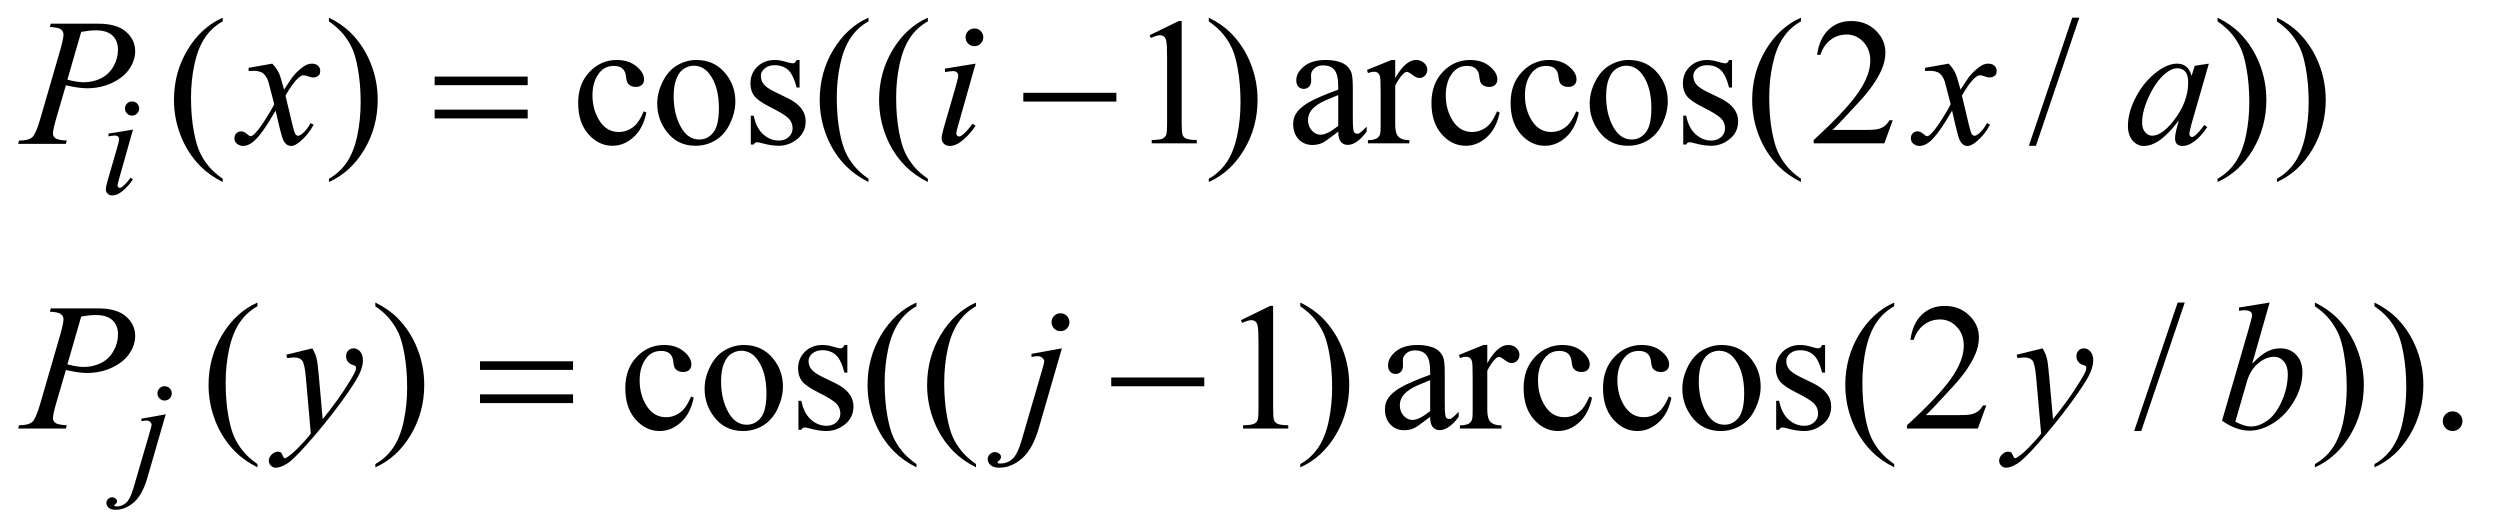 <?xml version="1.0" encoding="UTF-8"?>
<!DOCTYPE svg PUBLIC '-//W3C//DTD SVG 1.0//EN'
          'http://www.w3.org/TR/2001/REC-SVG-20010904/DTD/svg10.dtd'>
<svg stroke-dasharray="none" shape-rendering="auto" xmlns="http://www.w3.org/2000/svg" font-family="'Dialog'" text-rendering="auto" width="216" fill-opacity="1" color-interpolation="auto" color-rendering="auto" preserveAspectRatio="xMidYMid meet" font-size="12px" viewBox="0 0 216 46" fill="black" xmlns:xlink="http://www.w3.org/1999/xlink" stroke="black" image-rendering="auto" stroke-miterlimit="10" stroke-linecap="square" stroke-linejoin="miter" font-style="normal" stroke-width="1" height="46" stroke-dashoffset="0" font-weight="normal" stroke-opacity="1"
><!--Generated by the Batik Graphics2D SVG Generator--><defs id="genericDefs"
  /><g
  ><defs id="defs1"
    ><clipPath clipPathUnits="userSpaceOnUse" id="clipPath1"
      ><path d="M0.914 2.374 L137.386 2.374 L137.386 31.525 L0.914 31.525 L0.914 2.374 Z"
      /></clipPath
      ><clipPath clipPathUnits="userSpaceOnUse" id="clipPath2"
      ><path d="M29.293 75.864 L29.293 1007.199 L4403.395 1007.199 L4403.395 75.864 Z"
      /></clipPath
    ></defs
    ><g transform="scale(1.576,1.576) translate(-0.914,-2.374) matrix(0.031,0,0,0.031,0,0)"
    ><path d="M423.375 392.656 L423.375 398.438 Q399.781 386.562 384 370.625 Q361.5 347.969 349.312 317.188 Q337.125 286.406 337.125 253.281 Q337.125 204.844 361.031 164.922 Q384.938 125 423.375 107.812 L423.375 114.375 Q404.156 125 391.812 143.438 Q379.469 161.875 373.375 190.156 Q367.281 218.438 367.281 249.219 Q367.281 282.656 372.438 310 Q376.5 331.562 382.281 344.609 Q388.062 357.656 397.828 369.688 Q407.594 381.719 423.375 392.656 ZM611.188 114.375 L611.188 107.812 Q634.938 119.531 650.719 135.469 Q673.062 158.281 685.25 188.984 Q697.438 219.688 697.438 252.969 Q697.438 301.406 673.609 341.328 Q649.781 381.25 611.188 398.438 L611.188 392.656 Q630.406 381.875 642.828 363.516 Q655.25 345.156 661.266 316.797 Q667.281 288.438 667.281 257.656 Q667.281 224.375 662.125 196.875 Q658.219 175.312 652.359 162.344 Q646.5 149.375 636.812 137.344 Q627.125 125.312 611.188 114.375 ZM1172.562 275.625 Q1166.781 303.906 1149.906 319.141 Q1133.031 334.375 1112.562 334.375 Q1088.188 334.375 1070.062 313.906 Q1051.938 293.438 1051.938 258.594 Q1051.938 224.844 1072.016 203.75 Q1092.094 182.656 1120.219 182.656 Q1141.312 182.656 1154.906 193.828 Q1168.5 205 1168.5 217.031 Q1168.5 222.969 1164.672 226.641 Q1160.844 230.312 1153.969 230.312 Q1144.75 230.312 1140.062 224.375 Q1137.406 221.094 1136.547 211.875 Q1135.688 202.656 1130.219 197.812 Q1124.75 193.125 1115.062 193.125 Q1099.438 193.125 1089.906 204.688 Q1077.25 220 1077.25 245.156 Q1077.25 270.781 1089.828 290.391 Q1102.406 310 1123.812 310 Q1139.125 310 1151.312 299.531 Q1159.906 292.344 1168.031 273.438 L1172.562 275.625 ZM1261 182.656 Q1293.5 182.656 1313.188 207.344 Q1329.906 228.438 1329.906 255.781 Q1329.906 275 1320.688 294.688 Q1311.469 314.375 1295.297 324.375 Q1279.125 334.375 1259.281 334.375 Q1226.938 334.375 1207.875 308.594 Q1191.781 286.875 1191.781 259.844 Q1191.781 240.156 1201.547 220.703 Q1211.312 201.25 1227.25 191.953 Q1243.188 182.656 1261 182.656 ZM1256.156 192.812 Q1247.875 192.812 1239.516 197.734 Q1231.156 202.656 1226 215 Q1220.844 227.344 1220.844 246.719 Q1220.844 277.969 1233.266 300.625 Q1245.688 323.281 1266 323.281 Q1281.156 323.281 1291 310.781 Q1300.844 298.281 1300.844 267.812 Q1300.844 229.688 1284.438 207.812 Q1273.344 192.812 1256.156 192.812 ZM1443.5 182.656 L1443.5 231.406 L1438.344 231.406 Q1432.406 208.438 1423.109 200.156 Q1413.812 191.875 1399.438 191.875 Q1388.5 191.875 1381.781 197.656 Q1375.062 203.438 1375.062 210.469 Q1375.062 219.219 1380.062 225.469 Q1384.906 231.875 1399.75 239.062 L1422.562 250.156 Q1454.281 265.625 1454.281 290.938 Q1454.281 310.469 1439.516 322.422 Q1424.75 334.375 1406.469 334.375 Q1393.344 334.375 1376.469 329.688 Q1371.312 328.125 1368.031 328.125 Q1364.438 328.125 1362.406 332.188 L1357.25 332.188 L1357.25 281.094 L1362.406 281.094 Q1366.781 302.969 1379.125 314.062 Q1391.469 325.156 1406.781 325.156 Q1417.562 325.156 1424.359 318.828 Q1431.156 312.5 1431.156 303.594 Q1431.156 292.812 1423.578 285.469 Q1416 278.125 1393.344 266.875 Q1370.688 255.625 1363.656 246.562 Q1356.625 237.656 1356.625 224.062 Q1356.625 206.406 1368.734 194.531 Q1380.844 182.656 1400.062 182.656 Q1408.5 182.656 1420.531 186.25 Q1428.5 188.594 1431.156 188.594 Q1433.656 188.594 1435.062 187.5 Q1436.469 186.406 1438.344 182.656 L1443.5 182.656 ZM1565.375 392.656 L1565.375 398.438 Q1541.781 386.562 1526 370.625 Q1503.5 347.969 1491.312 317.188 Q1479.125 286.406 1479.125 253.281 Q1479.125 204.844 1503.031 164.922 Q1526.938 125 1565.375 107.812 L1565.375 114.375 Q1546.156 125 1533.812 143.438 Q1521.469 161.875 1515.375 190.156 Q1509.281 218.438 1509.281 249.219 Q1509.281 282.656 1514.438 310 Q1518.5 331.562 1524.281 344.609 Q1530.062 357.656 1539.828 369.688 Q1549.594 381.719 1565.375 392.656 ZM1670.375 392.656 L1670.375 398.438 Q1646.781 386.562 1631 370.625 Q1608.5 347.969 1596.312 317.188 Q1584.125 286.406 1584.125 253.281 Q1584.125 204.844 1608.031 164.922 Q1631.938 125 1670.375 107.812 L1670.375 114.375 Q1651.156 125 1638.812 143.438 Q1626.469 161.875 1620.375 190.156 Q1614.281 218.438 1614.281 249.219 Q1614.281 282.656 1619.438 310 Q1623.5 331.562 1629.281 344.609 Q1635.062 357.656 1644.828 369.688 Q1654.594 381.719 1670.375 392.656 ZM2062.5 138.906 L2114.062 113.75 L2119.219 113.75 L2119.219 292.656 Q2119.219 310.469 2120.703 314.844 Q2122.188 319.219 2126.875 321.562 Q2131.562 323.906 2145.938 324.219 L2145.938 330 L2066.25 330 L2066.25 324.219 Q2081.25 323.906 2085.625 321.641 Q2090 319.375 2091.719 315.547 Q2093.438 311.719 2093.438 292.656 L2093.438 178.281 Q2093.438 155.156 2091.875 148.594 Q2090.781 143.594 2087.891 141.25 Q2085 138.906 2080.938 138.906 Q2075.156 138.906 2064.844 143.75 L2062.5 138.906 ZM2167.188 114.375 L2167.188 107.812 Q2190.938 119.531 2206.719 135.469 Q2229.062 158.281 2241.25 188.984 Q2253.438 219.688 2253.438 252.969 Q2253.438 301.406 2229.609 341.328 Q2205.781 381.25 2167.188 398.438 L2167.188 392.656 Q2186.406 381.875 2198.828 363.516 Q2211.25 345.156 2217.266 316.797 Q2223.281 288.438 2223.281 257.656 Q2223.281 224.375 2218.125 196.875 Q2214.219 175.312 2208.359 162.344 Q2202.5 149.375 2192.812 137.344 Q2183.125 125.312 2167.188 114.375 ZM2396.094 309.375 Q2374.062 326.406 2368.438 329.062 Q2360 332.969 2350.469 332.969 Q2335.625 332.969 2326.016 322.812 Q2316.406 312.656 2316.406 296.094 Q2316.406 285.625 2321.094 277.969 Q2327.5 267.344 2343.359 257.969 Q2359.219 248.594 2396.094 235.156 L2396.094 229.531 Q2396.094 208.125 2389.297 200.156 Q2382.5 192.188 2369.531 192.188 Q2359.688 192.188 2353.906 197.5 Q2347.969 202.812 2347.969 209.688 L2348.281 218.75 Q2348.281 225.938 2344.609 229.844 Q2340.938 233.75 2335 233.75 Q2329.219 233.75 2325.547 229.688 Q2321.875 225.625 2321.875 218.594 Q2321.875 205.156 2335.625 193.906 Q2349.375 182.656 2374.219 182.656 Q2393.281 182.656 2405.469 189.062 Q2414.688 193.906 2419.062 204.219 Q2421.875 210.938 2421.875 231.719 L2421.875 280.312 Q2421.875 300.781 2422.656 305.391 Q2423.438 310 2425.234 311.562 Q2427.031 313.125 2429.375 313.125 Q2431.875 313.125 2433.75 312.031 Q2437.031 310 2446.406 300.625 L2446.406 309.375 Q2428.906 332.812 2412.969 332.812 Q2405.312 332.812 2400.781 327.5 Q2396.25 322.188 2396.094 309.375 ZM2396.094 299.219 L2396.094 244.688 Q2372.5 254.062 2365.625 257.969 Q2353.281 264.844 2347.969 272.344 Q2342.656 279.844 2342.656 288.75 Q2342.656 300 2349.375 307.422 Q2356.094 314.844 2364.844 314.844 Q2376.719 314.844 2396.094 299.219 ZM2496.875 182.656 L2496.875 214.844 Q2514.844 182.656 2533.75 182.656 Q2542.344 182.656 2547.969 187.891 Q2553.594 193.125 2553.594 200 Q2553.594 206.094 2549.531 210.312 Q2545.469 214.531 2539.844 214.531 Q2534.375 214.531 2527.578 209.141 Q2520.781 203.75 2517.5 203.75 Q2514.688 203.75 2511.406 206.875 Q2504.375 213.281 2496.875 227.969 L2496.875 296.562 Q2496.875 308.438 2499.844 314.531 Q2501.875 318.75 2507.031 321.562 Q2512.188 324.375 2521.875 324.375 L2521.875 330 L2448.594 330 L2448.594 324.375 Q2459.531 324.375 2464.844 320.938 Q2468.75 318.438 2470.312 312.969 Q2471.094 310.312 2471.094 297.812 L2471.094 242.344 Q2471.094 217.344 2470.078 212.578 Q2469.062 207.812 2466.328 205.625 Q2463.594 203.438 2459.531 203.438 Q2454.688 203.438 2448.594 205.781 L2447.031 200.156 L2490.312 182.656 L2496.875 182.656 ZM2681.562 275.625 Q2675.781 303.906 2658.906 319.141 Q2642.031 334.375 2621.562 334.375 Q2597.188 334.375 2579.062 313.906 Q2560.938 293.438 2560.938 258.594 Q2560.938 224.844 2581.016 203.75 Q2601.094 182.656 2629.219 182.656 Q2650.312 182.656 2663.906 193.828 Q2677.5 205 2677.5 217.031 Q2677.5 222.969 2673.672 226.641 Q2669.844 230.312 2662.969 230.312 Q2653.75 230.312 2649.062 224.375 Q2646.406 221.094 2645.547 211.875 Q2644.688 202.656 2639.219 197.812 Q2633.75 193.125 2624.062 193.125 Q2608.438 193.125 2598.906 204.688 Q2586.25 220 2586.25 245.156 Q2586.25 270.781 2598.828 290.391 Q2611.406 310 2632.812 310 Q2648.125 310 2660.312 299.531 Q2668.906 292.344 2677.031 273.438 L2681.562 275.625 ZM2821.562 275.625 Q2815.781 303.906 2798.906 319.141 Q2782.031 334.375 2761.562 334.375 Q2737.188 334.375 2719.062 313.906 Q2700.938 293.438 2700.938 258.594 Q2700.938 224.844 2721.016 203.75 Q2741.094 182.656 2769.219 182.656 Q2790.312 182.656 2803.906 193.828 Q2817.5 205 2817.5 217.031 Q2817.5 222.969 2813.672 226.641 Q2809.844 230.312 2802.969 230.312 Q2793.75 230.312 2789.062 224.375 Q2786.406 221.094 2785.547 211.875 Q2784.688 202.656 2779.219 197.812 Q2773.75 193.125 2764.062 193.125 Q2748.438 193.125 2738.906 204.688 Q2726.25 220 2726.25 245.156 Q2726.25 270.781 2738.828 290.391 Q2751.406 310 2772.812 310 Q2788.125 310 2800.312 299.531 Q2808.906 292.344 2817.031 273.438 L2821.562 275.625 ZM2910 182.656 Q2942.5 182.656 2962.188 207.344 Q2978.906 228.438 2978.906 255.781 Q2978.906 275 2969.688 294.688 Q2960.469 314.375 2944.297 324.375 Q2928.125 334.375 2908.281 334.375 Q2875.938 334.375 2856.875 308.594 Q2840.781 286.875 2840.781 259.844 Q2840.781 240.156 2850.547 220.703 Q2860.312 201.25 2876.25 191.953 Q2892.188 182.656 2910 182.656 ZM2905.156 192.812 Q2896.875 192.812 2888.516 197.734 Q2880.156 202.656 2875 215 Q2869.844 227.344 2869.844 246.719 Q2869.844 277.969 2882.266 300.625 Q2894.688 323.281 2915 323.281 Q2930.156 323.281 2940 310.781 Q2949.844 298.281 2949.844 267.812 Q2949.844 229.688 2933.438 207.812 Q2922.344 192.812 2905.156 192.812 ZM3092.5 182.656 L3092.5 231.406 L3087.344 231.406 Q3081.406 208.438 3072.109 200.156 Q3062.812 191.875 3048.438 191.875 Q3037.5 191.875 3030.781 197.656 Q3024.062 203.438 3024.062 210.469 Q3024.062 219.219 3029.062 225.469 Q3033.906 231.875 3048.75 239.062 L3071.562 250.156 Q3103.281 265.625 3103.281 290.938 Q3103.281 310.469 3088.516 322.422 Q3073.75 334.375 3055.469 334.375 Q3042.344 334.375 3025.469 329.688 Q3020.312 328.125 3017.031 328.125 Q3013.438 328.125 3011.406 332.188 L3006.25 332.188 L3006.25 281.094 L3011.406 281.094 Q3015.781 302.969 3028.125 314.062 Q3040.469 325.156 3055.781 325.156 Q3066.562 325.156 3073.359 318.828 Q3080.156 312.5 3080.156 303.594 Q3080.156 292.812 3072.578 285.469 Q3065 278.125 3042.344 266.875 Q3019.688 255.625 3012.656 246.562 Q3005.625 237.656 3005.625 224.062 Q3005.625 206.406 3017.734 194.531 Q3029.844 182.656 3049.062 182.656 Q3057.5 182.656 3069.531 186.25 Q3077.5 188.594 3080.156 188.594 Q3082.656 188.594 3084.062 187.5 Q3085.469 186.406 3087.344 182.656 L3092.5 182.656 ZM3214.375 392.656 L3214.375 398.438 Q3190.781 386.562 3175 370.625 Q3152.5 347.969 3140.312 317.188 Q3128.125 286.406 3128.125 253.281 Q3128.125 204.844 3152.031 164.922 Q3175.938 125 3214.375 107.812 L3214.375 114.375 Q3195.156 125 3182.812 143.438 Q3170.469 161.875 3164.375 190.156 Q3158.281 218.438 3158.281 249.219 Q3158.281 282.656 3163.438 310 Q3167.5 331.562 3173.281 344.609 Q3179.062 357.656 3188.828 369.688 Q3198.594 381.719 3214.375 392.656 ZM3376.719 289.219 L3361.875 330 L3236.875 330 L3236.875 324.219 Q3292.031 273.906 3314.531 242.031 Q3337.031 210.156 3337.031 183.75 Q3337.031 163.594 3324.688 150.625 Q3312.344 137.656 3295.156 137.656 Q3279.531 137.656 3267.109 146.797 Q3254.688 155.938 3248.75 173.594 L3242.969 173.594 Q3246.875 144.688 3263.047 129.219 Q3279.219 113.75 3303.438 113.75 Q3329.219 113.75 3346.484 130.312 Q3363.75 146.875 3363.75 169.375 Q3363.75 185.469 3356.25 201.562 Q3344.688 226.875 3318.75 255.156 Q3279.844 297.656 3270.156 306.406 L3325.469 306.406 Q3342.344 306.406 3349.141 305.156 Q3355.938 303.906 3361.406 300.078 Q3366.875 296.25 3370.938 289.219 L3376.719 289.219 ZM3706.688 107.812 L3629.969 334.375 L3617.469 334.375 L3694.188 107.812 L3706.688 107.812 ZM3951.188 114.375 L3951.188 107.812 Q3974.938 119.531 3990.719 135.469 Q4013.062 158.281 4025.25 188.984 Q4037.438 219.688 4037.438 252.969 Q4037.438 301.406 4013.609 341.328 Q3989.781 381.25 3951.188 398.438 L3951.188 392.656 Q3970.406 381.875 3982.828 363.516 Q3995.25 345.156 4001.266 316.797 Q4007.281 288.438 4007.281 257.656 Q4007.281 224.375 4002.125 196.875 Q3998.219 175.312 3992.359 162.344 Q3986.5 149.375 3976.812 137.344 Q3967.125 125.312 3951.188 114.375 ZM4056.188 114.375 L4056.188 107.812 Q4079.938 119.531 4095.719 135.469 Q4118.062 158.281 4130.25 188.984 Q4142.438 219.688 4142.438 252.969 Q4142.438 301.406 4118.609 341.328 Q4094.781 381.25 4056.188 398.438 L4056.188 392.656 Q4075.406 381.875 4087.828 363.516 Q4100.25 345.156 4106.266 316.797 Q4112.281 288.438 4112.281 257.656 Q4112.281 224.375 4107.125 196.875 Q4103.219 175.312 4097.359 162.344 Q4091.5 149.375 4081.812 137.344 Q4072.125 125.312 4056.188 114.375 Z" stroke="none" clip-path="url(#clipPath2)"
    /></g
    ><g transform="matrix(0.049,0,0,0.049,-1.44,-3.742)"
    ><path d="M483.375 894.656 L483.375 900.438 Q459.781 888.562 444 872.625 Q421.5 849.969 409.312 819.188 Q397.125 788.406 397.125 755.281 Q397.125 706.844 421.031 666.922 Q444.938 627 483.375 609.812 L483.375 616.375 Q464.156 627 451.812 645.438 Q439.469 663.875 433.375 692.156 Q427.281 720.438 427.281 751.219 Q427.281 784.656 432.438 812 Q436.5 833.562 442.281 846.609 Q448.062 859.656 457.828 871.688 Q467.594 883.719 483.375 894.656 ZM691.188 616.375 L691.188 609.812 Q714.938 621.531 730.719 637.469 Q753.062 660.281 765.25 690.984 Q777.438 721.688 777.438 754.969 Q777.438 803.406 753.609 843.328 Q729.781 883.25 691.188 900.438 L691.188 894.656 Q710.406 883.875 722.828 865.516 Q735.25 847.156 741.266 818.797 Q747.281 790.438 747.281 759.656 Q747.281 726.375 742.125 698.875 Q738.219 677.312 732.359 664.344 Q726.5 651.375 716.812 639.344 Q707.125 627.312 691.188 616.375 ZM1252.562 777.625 Q1246.781 805.906 1229.906 821.141 Q1213.031 836.375 1192.562 836.375 Q1168.188 836.375 1150.062 815.906 Q1131.938 795.438 1131.938 760.594 Q1131.938 726.844 1152.016 705.75 Q1172.094 684.656 1200.219 684.656 Q1221.312 684.656 1234.906 695.828 Q1248.5 707 1248.5 719.031 Q1248.5 724.969 1244.672 728.641 Q1240.844 732.312 1233.969 732.312 Q1224.75 732.312 1220.062 726.375 Q1217.406 723.094 1216.547 713.875 Q1215.688 704.656 1210.219 699.812 Q1204.75 695.125 1195.062 695.125 Q1179.438 695.125 1169.906 706.688 Q1157.25 722 1157.25 747.156 Q1157.25 772.781 1169.828 792.391 Q1182.406 812 1203.812 812 Q1219.125 812 1231.312 801.531 Q1239.906 794.344 1248.031 775.438 L1252.562 777.625 ZM1341 684.656 Q1373.5 684.656 1393.188 709.344 Q1409.906 730.438 1409.906 757.781 Q1409.906 777 1400.688 796.688 Q1391.469 816.375 1375.297 826.375 Q1359.125 836.375 1339.281 836.375 Q1306.938 836.375 1287.875 810.594 Q1271.781 788.875 1271.781 761.844 Q1271.781 742.156 1281.547 722.703 Q1291.312 703.25 1307.25 693.953 Q1323.188 684.656 1341 684.656 ZM1336.156 694.812 Q1327.875 694.812 1319.516 699.734 Q1311.156 704.656 1306 717 Q1300.844 729.344 1300.844 748.719 Q1300.844 779.969 1313.266 802.625 Q1325.688 825.281 1346 825.281 Q1361.156 825.281 1371 812.781 Q1380.844 800.281 1380.844 769.812 Q1380.844 731.688 1364.438 709.812 Q1353.344 694.812 1336.156 694.812 ZM1523.5 684.656 L1523.5 733.406 L1518.344 733.406 Q1512.406 710.438 1503.109 702.156 Q1493.812 693.875 1479.438 693.875 Q1468.5 693.875 1461.781 699.656 Q1455.062 705.438 1455.062 712.469 Q1455.062 721.219 1460.062 727.469 Q1464.906 733.875 1479.75 741.062 L1502.562 752.156 Q1534.281 767.625 1534.281 792.938 Q1534.281 812.469 1519.516 824.422 Q1504.75 836.375 1486.469 836.375 Q1473.344 836.375 1456.469 831.688 Q1451.312 830.125 1448.031 830.125 Q1444.438 830.125 1442.406 834.188 L1437.25 834.188 L1437.25 783.094 L1442.406 783.094 Q1446.781 804.969 1459.125 816.062 Q1471.469 827.156 1486.781 827.156 Q1497.562 827.156 1504.359 820.828 Q1511.156 814.5 1511.156 805.594 Q1511.156 794.812 1503.578 787.469 Q1496 780.125 1473.344 768.875 Q1450.688 757.625 1443.656 748.562 Q1436.625 739.656 1436.625 726.062 Q1436.625 708.406 1448.734 696.531 Q1460.844 684.656 1480.062 684.656 Q1488.5 684.656 1500.531 688.25 Q1508.5 690.594 1511.156 690.594 Q1513.656 690.594 1515.062 689.5 Q1516.469 688.406 1518.344 684.656 L1523.5 684.656 ZM1645.375 894.656 L1645.375 900.438 Q1621.781 888.562 1606 872.625 Q1583.5 849.969 1571.312 819.188 Q1559.125 788.406 1559.125 755.281 Q1559.125 706.844 1583.031 666.922 Q1606.938 627 1645.375 609.812 L1645.375 616.375 Q1626.156 627 1613.812 645.438 Q1601.469 663.875 1595.375 692.156 Q1589.281 720.438 1589.281 751.219 Q1589.281 784.656 1594.438 812 Q1598.5 833.562 1604.281 846.609 Q1610.062 859.656 1619.828 871.688 Q1629.594 883.719 1645.375 894.656 ZM1750.375 894.656 L1750.375 900.438 Q1726.781 888.562 1711 872.625 Q1688.5 849.969 1676.312 819.188 Q1664.125 788.406 1664.125 755.281 Q1664.125 706.844 1688.031 666.922 Q1711.938 627 1750.375 609.812 L1750.375 616.375 Q1731.156 627 1718.812 645.438 Q1706.469 663.875 1700.375 692.156 Q1694.281 720.438 1694.281 751.219 Q1694.281 784.656 1699.438 812 Q1703.5 833.562 1709.281 846.609 Q1715.062 859.656 1724.828 871.688 Q1734.594 883.719 1750.375 894.656 ZM2217.5 640.906 L2269.062 615.75 L2274.219 615.75 L2274.219 794.656 Q2274.219 812.469 2275.703 816.844 Q2277.188 821.219 2281.875 823.562 Q2286.562 825.906 2300.938 826.219 L2300.938 832 L2221.25 832 L2221.25 826.219 Q2236.25 825.906 2240.625 823.641 Q2245 821.375 2246.719 817.547 Q2248.438 813.719 2248.438 794.656 L2248.438 680.281 Q2248.438 657.156 2246.875 650.594 Q2245.781 645.594 2242.891 643.25 Q2240 640.906 2235.938 640.906 Q2230.156 640.906 2219.844 645.75 L2217.5 640.906 ZM2322.188 616.375 L2322.188 609.812 Q2345.938 621.531 2361.719 637.469 Q2384.062 660.281 2396.25 690.984 Q2408.438 721.688 2408.438 754.969 Q2408.438 803.406 2384.609 843.328 Q2360.781 883.25 2322.188 900.438 L2322.188 894.656 Q2341.406 883.875 2353.828 865.516 Q2366.25 847.156 2372.266 818.797 Q2378.281 790.438 2378.281 759.656 Q2378.281 726.375 2373.125 698.875 Q2369.219 677.312 2363.359 664.344 Q2357.5 651.375 2347.812 639.344 Q2338.125 627.312 2322.188 616.375 ZM2551.094 811.375 Q2529.062 828.406 2523.438 831.062 Q2515 834.969 2505.469 834.969 Q2490.625 834.969 2481.016 824.812 Q2471.406 814.656 2471.406 798.094 Q2471.406 787.625 2476.094 779.969 Q2482.5 769.344 2498.359 759.969 Q2514.219 750.594 2551.094 737.156 L2551.094 731.531 Q2551.094 710.125 2544.297 702.156 Q2537.5 694.188 2524.531 694.188 Q2514.688 694.188 2508.906 699.5 Q2502.969 704.812 2502.969 711.688 L2503.281 720.75 Q2503.281 727.938 2499.609 731.844 Q2495.938 735.75 2490 735.75 Q2484.219 735.75 2480.547 731.688 Q2476.875 727.625 2476.875 720.594 Q2476.875 707.156 2490.625 695.906 Q2504.375 684.656 2529.219 684.656 Q2548.281 684.656 2560.469 691.062 Q2569.688 695.906 2574.062 706.219 Q2576.875 712.938 2576.875 733.719 L2576.875 782.312 Q2576.875 802.781 2577.656 807.391 Q2578.438 812 2580.234 813.562 Q2582.031 815.125 2584.375 815.125 Q2586.875 815.125 2588.75 814.031 Q2592.031 812 2601.406 802.625 L2601.406 811.375 Q2583.906 834.812 2567.969 834.812 Q2560.312 834.812 2555.781 829.5 Q2551.25 824.188 2551.094 811.375 ZM2551.094 801.219 L2551.094 746.688 Q2527.5 756.062 2520.625 759.969 Q2508.281 766.844 2502.969 774.344 Q2497.656 781.844 2497.656 790.75 Q2497.656 802 2504.375 809.422 Q2511.094 816.844 2519.844 816.844 Q2531.719 816.844 2551.094 801.219 ZM2651.875 684.656 L2651.875 716.844 Q2669.844 684.656 2688.75 684.656 Q2697.344 684.656 2702.969 689.891 Q2708.594 695.125 2708.594 702 Q2708.594 708.094 2704.531 712.312 Q2700.469 716.531 2694.844 716.531 Q2689.375 716.531 2682.578 711.141 Q2675.781 705.75 2672.5 705.75 Q2669.688 705.75 2666.406 708.875 Q2659.375 715.281 2651.875 729.969 L2651.875 798.562 Q2651.875 810.438 2654.844 816.531 Q2656.875 820.75 2662.031 823.562 Q2667.188 826.375 2676.875 826.375 L2676.875 832 L2603.594 832 L2603.594 826.375 Q2614.531 826.375 2619.844 822.938 Q2623.75 820.438 2625.312 814.969 Q2626.094 812.312 2626.094 799.812 L2626.094 744.344 Q2626.094 719.344 2625.078 714.578 Q2624.062 709.812 2621.328 707.625 Q2618.594 705.438 2614.531 705.438 Q2609.688 705.438 2603.594 707.781 L2602.031 702.156 L2645.312 684.656 L2651.875 684.656 ZM2836.562 777.625 Q2830.781 805.906 2813.906 821.141 Q2797.031 836.375 2776.562 836.375 Q2752.188 836.375 2734.062 815.906 Q2715.938 795.438 2715.938 760.594 Q2715.938 726.844 2736.016 705.75 Q2756.094 684.656 2784.219 684.656 Q2805.312 684.656 2818.906 695.828 Q2832.5 707 2832.5 719.031 Q2832.5 724.969 2828.672 728.641 Q2824.844 732.312 2817.969 732.312 Q2808.75 732.312 2804.062 726.375 Q2801.406 723.094 2800.547 713.875 Q2799.688 704.656 2794.219 699.812 Q2788.75 695.125 2779.062 695.125 Q2763.438 695.125 2753.906 706.688 Q2741.25 722 2741.25 747.156 Q2741.25 772.781 2753.828 792.391 Q2766.406 812 2787.812 812 Q2803.125 812 2815.312 801.531 Q2823.906 794.344 2832.031 775.438 L2836.562 777.625 ZM2976.562 777.625 Q2970.781 805.906 2953.906 821.141 Q2937.031 836.375 2916.562 836.375 Q2892.188 836.375 2874.062 815.906 Q2855.938 795.438 2855.938 760.594 Q2855.938 726.844 2876.016 705.75 Q2896.094 684.656 2924.219 684.656 Q2945.312 684.656 2958.906 695.828 Q2972.5 707 2972.5 719.031 Q2972.5 724.969 2968.672 728.641 Q2964.844 732.312 2957.969 732.312 Q2948.75 732.312 2944.062 726.375 Q2941.406 723.094 2940.547 713.875 Q2939.688 704.656 2934.219 699.812 Q2928.75 695.125 2919.062 695.125 Q2903.438 695.125 2893.906 706.688 Q2881.25 722 2881.25 747.156 Q2881.25 772.781 2893.828 792.391 Q2906.406 812 2927.812 812 Q2943.125 812 2955.312 801.531 Q2963.906 794.344 2972.031 775.438 L2976.562 777.625 ZM3065 684.656 Q3097.5 684.656 3117.188 709.344 Q3133.906 730.438 3133.906 757.781 Q3133.906 777 3124.688 796.688 Q3115.469 816.375 3099.297 826.375 Q3083.125 836.375 3063.281 836.375 Q3030.938 836.375 3011.875 810.594 Q2995.781 788.875 2995.781 761.844 Q2995.781 742.156 3005.547 722.703 Q3015.312 703.25 3031.25 693.953 Q3047.188 684.656 3065 684.656 ZM3060.156 694.812 Q3051.875 694.812 3043.516 699.734 Q3035.156 704.656 3030 717 Q3024.844 729.344 3024.844 748.719 Q3024.844 779.969 3037.266 802.625 Q3049.688 825.281 3070 825.281 Q3085.156 825.281 3095 812.781 Q3104.844 800.281 3104.844 769.812 Q3104.844 731.688 3088.438 709.812 Q3077.344 694.812 3060.156 694.812 ZM3247.5 684.656 L3247.5 733.406 L3242.344 733.406 Q3236.406 710.438 3227.109 702.156 Q3217.812 693.875 3203.438 693.875 Q3192.5 693.875 3185.781 699.656 Q3179.062 705.438 3179.062 712.469 Q3179.062 721.219 3184.062 727.469 Q3188.906 733.875 3203.75 741.062 L3226.562 752.156 Q3258.281 767.625 3258.281 792.938 Q3258.281 812.469 3243.516 824.422 Q3228.75 836.375 3210.469 836.375 Q3197.344 836.375 3180.469 831.688 Q3175.312 830.125 3172.031 830.125 Q3168.438 830.125 3166.406 834.188 L3161.25 834.188 L3161.25 783.094 L3166.406 783.094 Q3170.781 804.969 3183.125 816.062 Q3195.469 827.156 3210.781 827.156 Q3221.562 827.156 3228.359 820.828 Q3235.156 814.5 3235.156 805.594 Q3235.156 794.812 3227.578 787.469 Q3220 780.125 3197.344 768.875 Q3174.688 757.625 3167.656 748.562 Q3160.625 739.656 3160.625 726.062 Q3160.625 708.406 3172.734 696.531 Q3184.844 684.656 3204.062 684.656 Q3212.5 684.656 3224.531 688.25 Q3232.5 690.594 3235.156 690.594 Q3237.656 690.594 3239.062 689.5 Q3240.469 688.406 3242.344 684.656 L3247.5 684.656 ZM3369.375 894.656 L3369.375 900.438 Q3345.781 888.562 3330 872.625 Q3307.5 849.969 3295.312 819.188 Q3283.125 788.406 3283.125 755.281 Q3283.125 706.844 3307.031 666.922 Q3330.938 627 3369.375 609.812 L3369.375 616.375 Q3350.156 627 3337.812 645.438 Q3325.469 663.875 3319.375 692.156 Q3313.281 720.438 3313.281 751.219 Q3313.281 784.656 3318.438 812 Q3322.5 833.562 3328.281 846.609 Q3334.062 859.656 3343.828 871.688 Q3353.594 883.719 3369.375 894.656 ZM3531.719 791.219 L3516.875 832 L3391.875 832 L3391.875 826.219 Q3447.031 775.906 3469.531 744.031 Q3492.031 712.156 3492.031 685.75 Q3492.031 665.594 3479.688 652.625 Q3467.344 639.656 3450.156 639.656 Q3434.531 639.656 3422.109 648.797 Q3409.688 657.938 3403.75 675.594 L3397.969 675.594 Q3401.875 646.688 3418.047 631.219 Q3434.219 615.75 3458.438 615.75 Q3484.219 615.75 3501.484 632.312 Q3518.75 648.875 3518.75 671.375 Q3518.75 687.469 3511.25 703.562 Q3499.688 728.875 3473.75 757.156 Q3434.844 799.656 3425.156 808.406 L3480.469 808.406 Q3497.344 808.406 3504.141 807.156 Q3510.938 805.906 3516.406 802.078 Q3521.875 798.25 3525.938 791.219 L3531.719 791.219 ZM3881.688 609.812 L3804.969 836.375 L3792.469 836.375 L3869.188 609.812 L3881.688 609.812 ZM4111.188 616.375 L4111.188 609.812 Q4134.938 621.531 4150.719 637.469 Q4173.062 660.281 4185.25 690.984 Q4197.438 721.688 4197.438 754.969 Q4197.438 803.406 4173.609 843.328 Q4149.781 883.25 4111.188 900.438 L4111.188 894.656 Q4130.406 883.875 4142.828 865.516 Q4155.25 847.156 4161.266 818.797 Q4167.281 790.438 4167.281 759.656 Q4167.281 726.375 4162.125 698.875 Q4158.219 677.312 4152.359 664.344 Q4146.5 651.375 4136.812 639.344 Q4127.125 627.312 4111.188 616.375 ZM4216.188 616.375 L4216.188 609.812 Q4239.938 621.531 4255.719 637.469 Q4278.062 660.281 4290.25 690.984 Q4302.438 721.688 4302.438 754.969 Q4302.438 803.406 4278.609 843.328 Q4254.781 883.25 4216.188 900.438 L4216.188 894.656 Q4235.406 883.875 4247.828 865.516 Q4260.25 847.156 4266.266 818.797 Q4272.281 790.438 4272.281 759.656 Q4272.281 726.375 4267.125 698.875 Q4263.219 677.312 4257.359 664.344 Q4251.5 651.375 4241.812 639.344 Q4232.125 627.312 4216.188 616.375 ZM4354 801.688 Q4361.344 801.688 4366.344 806.766 Q4371.344 811.844 4371.344 819.031 Q4371.344 826.219 4366.266 831.297 Q4361.188 836.375 4354 836.375 Q4346.812 836.375 4341.734 831.297 Q4336.656 826.219 4336.656 819.031 Q4336.656 811.688 4341.734 806.688 Q4346.812 801.688 4354 801.688 Z" stroke="none" clip-path="url(#clipPath2)"
    /></g
    ><g transform="matrix(0.049,0,0,0.049,-1.44,-3.742)"
    ><path d="M262.25 255.25 Q267.5 255.25 271.125 258.875 Q274.75 262.5 274.75 267.75 Q274.75 272.875 271.062 276.562 Q267.375 280.25 262.25 280.25 Q257.125 280.25 253.438 276.562 Q249.75 272.875 249.75 267.75 Q249.75 262.5 253.375 258.875 Q257 255.25 262.25 255.25 ZM263.875 304.875 L239.125 392.5 Q236.625 401.375 236.625 403.125 Q236.625 405.125 237.812 406.375 Q239 407.625 240.625 407.625 Q242.5 407.625 245.125 405.625 Q252.25 400 259.5 389.625 L263.875 392.5 Q255.375 405.5 243.875 414.375 Q235.375 421 227.625 421 Q222.5 421 219.25 417.938 Q216 414.875 216 410.25 Q216 405.625 219.125 394.875 L235.375 338.875 Q239.375 325.125 239.375 321.625 Q239.375 318.875 237.438 317.125 Q235.5 315.375 232.125 315.375 Q229.375 315.375 220.75 316.75 L220.75 311.875 L263.875 304.875 Z" stroke="none" clip-path="url(#clipPath2)"
    /></g
    ><g transform="matrix(0.049,0,0,0.049,-1.44,-3.742)"
    ><path d="M319.625 757.375 Q324.875 757.375 328.562 761.062 Q332.25 764.75 332.25 770 Q332.25 775.25 328.562 778.938 Q324.875 782.625 319.625 782.625 Q314.375 782.625 310.688 778.938 Q307 775.25 307 770 Q307 764.75 310.688 761.062 Q314.375 757.375 319.625 757.375 ZM321.625 806.875 L289.25 918.75 Q280.625 948.75 265.562 962 Q250.5 975.25 233 975.25 Q225.125 975.25 221.062 971.625 Q217 968 217 963 Q217 959.125 220.062 956.188 Q223.125 953.25 227.125 953.25 Q230.75 953.25 233.5 955.625 Q235.75 957.5 235.75 959.875 Q235.75 963.125 232.625 965.5 Q230.875 966.875 230.875 967.75 L231.125 968.375 Q231.5 968.875 232.25 969.125 Q233 969.375 234.5 969.375 Q244.625 969.375 251.812 962.938 Q259 956.5 264.625 937.25 L292.625 841.25 Q296.75 827.125 296.75 825.625 Q296.75 822.625 294.062 820.25 Q291.375 817.875 287.25 817.875 Q285.625 817.875 283.5 818.25 Q281.875 818.5 278.75 819 L278.75 814.625 L321.625 806.875 Z" stroke="none" clip-path="url(#clipPath2)"
    /></g
    ><g transform="matrix(0.049,0,0,0.049,-1.44,-3.742)"
    ><path d="M119 118.125 L202.438 118.125 Q235.25 118.125 251.5 132.266 Q267.75 146.406 267.75 166.719 Q267.75 182.812 257.438 197.969 Q247.125 213.125 226.812 222.578 Q206.5 232.031 182.906 232.031 Q168.219 232.031 145.562 226.719 L128.688 284.531 Q122.75 305.156 122.75 311.719 Q122.75 316.719 126.969 320 Q131.188 323.281 147.125 324.219 L145.562 330 L61.344 330 L63.062 324.219 Q79.625 324.219 86.109 318.516 Q92.594 312.812 100.094 287.031 L135.094 166.406 Q141.344 144.688 141.344 137.344 Q141.344 131.875 136.891 128.281 Q132.438 124.688 117.281 123.906 L119 118.125 ZM148.219 216.875 Q165.875 221.406 176.656 221.406 Q193.688 221.406 207.672 214.375 Q221.656 207.344 229.547 193.281 Q237.438 179.219 237.438 164.062 Q237.438 148.281 227.75 139.062 Q218.062 129.844 198.375 129.844 Q187.75 129.844 172.594 132.5 L148.219 216.875 ZM509.469 188.594 Q517.125 196.719 521.031 204.844 Q523.844 210.469 530.25 234.375 L544 213.75 Q549.469 206.25 557.281 199.453 Q565.094 192.656 571.031 190.156 Q574.781 188.594 579.312 188.594 Q586.031 188.594 590.016 192.188 Q594 195.781 594 200.938 Q594 206.875 591.656 209.062 Q587.281 212.969 581.656 212.969 Q578.375 212.969 574.625 211.562 Q567.281 209.062 564.781 209.062 Q561.031 209.062 555.875 213.438 Q546.188 221.562 532.75 244.844 L545.562 298.594 Q548.531 310.938 550.562 313.359 Q552.594 315.781 554.625 315.781 Q557.906 315.781 562.281 312.188 Q570.875 305 576.969 293.438 L582.438 296.25 Q572.594 314.688 557.438 326.875 Q548.844 333.75 542.906 333.75 Q534.156 333.75 529 323.906 Q525.719 317.812 515.406 271.406 Q491.031 313.75 476.344 325.938 Q466.812 333.75 457.906 333.75 Q451.656 333.75 446.5 329.219 Q442.75 325.781 442.75 320 Q442.75 314.844 446.188 311.406 Q449.625 307.969 454.625 307.969 Q459.625 307.969 465.25 312.969 Q469.312 316.562 471.5 316.562 Q473.375 316.562 476.344 314.062 Q483.688 308.125 496.344 288.438 Q509 268.75 512.906 260 Q503.219 222.031 502.438 219.844 Q498.844 209.688 493.062 205.469 Q487.281 201.25 476.031 201.25 Q472.438 201.25 467.75 201.562 L467.75 195.938 L509.469 188.594 ZM1747.562 126.562 Q1754.125 126.562 1758.656 131.094 Q1763.188 135.625 1763.188 142.188 Q1763.188 148.594 1758.578 153.203 Q1753.969 157.812 1747.562 157.812 Q1741.156 157.812 1736.547 153.203 Q1731.938 148.594 1731.938 142.188 Q1731.938 135.625 1736.469 131.094 Q1741 126.562 1747.562 126.562 ZM1749.594 188.594 L1718.656 298.125 Q1715.531 309.219 1715.531 311.406 Q1715.531 313.906 1717.016 315.469 Q1718.5 317.031 1720.531 317.031 Q1722.875 317.031 1726.156 314.531 Q1735.062 307.5 1744.125 294.531 L1749.594 298.125 Q1738.969 314.375 1724.594 325.469 Q1713.969 333.75 1704.281 333.75 Q1697.875 333.75 1693.812 329.922 Q1689.75 326.094 1689.75 320.312 Q1689.75 314.531 1693.656 301.094 L1713.969 231.094 Q1718.969 213.906 1718.969 209.531 Q1718.969 206.094 1716.547 203.906 Q1714.125 201.719 1709.906 201.719 Q1706.469 201.719 1695.688 203.438 L1695.688 197.344 L1749.594 188.594 ZM3465.469 188.594 Q3473.125 196.719 3477.031 204.844 Q3479.844 210.469 3486.25 234.375 L3500 213.75 Q3505.469 206.25 3513.281 199.453 Q3521.094 192.656 3527.031 190.156 Q3530.781 188.594 3535.312 188.594 Q3542.031 188.594 3546.016 192.188 Q3550 195.781 3550 200.938 Q3550 206.875 3547.656 209.062 Q3543.281 212.969 3537.656 212.969 Q3534.375 212.969 3530.625 211.562 Q3523.281 209.062 3520.781 209.062 Q3517.031 209.062 3511.875 213.438 Q3502.188 221.562 3488.75 244.844 L3501.562 298.594 Q3504.531 310.938 3506.562 313.359 Q3508.594 315.781 3510.625 315.781 Q3513.906 315.781 3518.281 312.188 Q3526.875 305 3532.969 293.438 L3538.438 296.25 Q3528.594 314.688 3513.438 326.875 Q3504.844 333.75 3498.906 333.75 Q3490.156 333.75 3485 323.906 Q3481.719 317.812 3471.406 271.406 Q3447.031 313.75 3432.344 325.938 Q3422.812 333.75 3413.906 333.75 Q3407.656 333.75 3402.5 329.219 Q3398.75 325.781 3398.75 320 Q3398.75 314.844 3402.188 311.406 Q3405.625 307.969 3410.625 307.969 Q3415.625 307.969 3421.25 312.969 Q3425.312 316.562 3427.5 316.562 Q3429.375 316.562 3432.344 314.062 Q3439.688 308.125 3452.344 288.438 Q3465 268.75 3468.906 260 Q3459.219 222.031 3458.438 219.844 Q3454.844 209.688 3449.062 205.469 Q3443.281 201.25 3432.031 201.25 Q3428.438 201.25 3423.75 201.562 L3423.75 195.938 L3465.469 188.594 ZM3924.156 188.594 L3893.688 294.531 L3890.25 308.75 Q3889.781 310.781 3889.781 312.188 Q3889.781 314.688 3891.344 316.562 Q3892.594 317.969 3894.469 317.969 Q3896.5 317.969 3899.781 315.469 Q3905.875 310.938 3916.031 296.719 L3921.344 300.469 Q3910.562 316.719 3899.156 325.234 Q3887.75 333.75 3878.062 333.75 Q3871.344 333.75 3867.984 330.391 Q3864.625 327.031 3864.625 320.625 Q3864.625 312.969 3868.062 300.469 L3871.344 288.75 Q3850.875 315.469 3833.688 326.094 Q3821.344 333.75 3809.469 333.75 Q3798.062 333.75 3789.781 324.297 Q3781.5 314.844 3781.5 298.281 Q3781.5 273.438 3796.422 245.859 Q3811.344 218.281 3834.312 201.719 Q3852.281 188.594 3868.219 188.594 Q3877.75 188.594 3884.078 193.594 Q3890.406 198.594 3893.688 210.156 L3899.312 192.344 L3924.156 188.594 ZM3868.531 196.719 Q3858.531 196.719 3847.281 206.094 Q3831.344 219.375 3818.922 245.469 Q3806.5 271.562 3806.5 292.656 Q3806.5 303.281 3811.812 309.453 Q3817.125 315.625 3824 315.625 Q3841.031 315.625 3861.031 290.469 Q3887.75 257.031 3887.75 221.875 Q3887.75 208.594 3882.594 202.656 Q3877.438 196.719 3868.531 196.719 Z" stroke="none" clip-path="url(#clipPath2)"
    /></g
    ><g transform="matrix(0.049,0,0,0.049,-1.44,-3.742)"
    ><path d="M119 620.125 L202.438 620.125 Q235.25 620.125 251.5 634.266 Q267.75 648.406 267.75 668.719 Q267.75 684.812 257.438 699.969 Q247.125 715.125 226.812 724.578 Q206.5 734.031 182.906 734.031 Q168.219 734.031 145.562 728.719 L128.688 786.531 Q122.75 807.156 122.75 813.719 Q122.75 818.719 126.969 822 Q131.188 825.281 147.125 826.219 L145.562 832 L61.344 832 L63.062 826.219 Q79.625 826.219 86.109 820.516 Q92.594 814.812 100.094 789.031 L135.094 668.406 Q141.344 646.688 141.344 639.344 Q141.344 633.875 136.891 630.281 Q132.438 626.688 117.281 625.906 L119 620.125 ZM148.219 718.875 Q165.875 723.406 176.656 723.406 Q193.688 723.406 207.672 716.375 Q221.656 709.344 229.547 695.281 Q237.438 681.219 237.438 666.062 Q237.438 650.281 227.75 641.062 Q218.062 631.844 198.375 631.844 Q187.75 631.844 172.594 634.5 L148.219 718.875 ZM580.094 690.594 Q585.406 699.656 587.438 707.547 Q589.469 715.438 591.5 738.562 L598.375 815.438 Q607.75 804.188 625.562 779.812 Q634.156 767.938 646.812 747.469 Q654.469 734.969 656.188 729.969 Q657.125 727.469 657.125 724.812 Q657.125 723.094 656.031 722 Q654.938 720.906 650.328 719.422 Q645.719 717.938 642.672 713.953 Q639.625 709.969 639.625 704.812 Q639.625 698.406 643.375 694.5 Q647.125 690.594 652.75 690.594 Q659.625 690.594 664.469 696.297 Q669.312 702 669.312 712 Q669.312 724.344 660.875 740.203 Q652.438 756.062 628.375 788.875 Q604.312 821.688 570.094 860.438 Q546.5 887.156 535.094 894.109 Q523.688 901.062 515.562 901.062 Q510.719 901.062 507.047 897.391 Q503.375 893.719 503.375 888.875 Q503.375 882.781 508.453 877.781 Q513.531 872.781 519.469 872.781 Q522.594 872.781 524.625 874.188 Q525.875 874.969 527.359 878.641 Q528.844 882.312 530.094 883.562 Q530.875 884.344 531.969 884.344 Q532.906 884.344 535.25 882.781 Q543.844 877.469 555.25 865.906 Q570.25 850.594 577.438 840.906 L568.688 741.844 Q566.5 717.312 562.125 712 Q557.75 706.688 547.438 706.688 Q544.156 706.688 535.719 707.625 L534.312 701.844 L580.094 690.594 ZM1899.281 628.719 Q1905.844 628.719 1910.453 633.328 Q1915.062 637.938 1915.062 644.5 Q1915.062 651.062 1910.453 655.672 Q1905.844 660.281 1899.281 660.281 Q1892.719 660.281 1888.109 655.672 Q1883.5 651.062 1883.5 644.5 Q1883.5 637.938 1888.109 633.328 Q1892.719 628.719 1899.281 628.719 ZM1901.781 690.594 L1861.312 830.438 Q1850.531 867.938 1831.703 884.5 Q1812.875 901.062 1791 901.062 Q1781.156 901.062 1776.078 896.531 Q1771 892 1771 885.75 Q1771 880.906 1774.828 877.234 Q1778.656 873.562 1783.656 873.562 Q1788.188 873.562 1791.625 876.531 Q1794.438 878.875 1794.438 881.844 Q1794.438 885.906 1790.531 888.875 Q1788.344 890.594 1788.344 891.688 L1788.656 892.469 Q1789.125 893.094 1790.062 893.406 Q1791 893.719 1792.875 893.719 Q1805.531 893.719 1814.516 885.672 Q1823.5 877.625 1830.531 853.562 L1865.531 733.562 Q1870.688 715.906 1870.688 714.031 Q1870.688 710.281 1867.328 707.312 Q1863.969 704.344 1858.812 704.344 Q1856.781 704.344 1854.125 704.812 Q1852.094 705.125 1848.188 705.75 L1848.188 700.281 L1901.781 690.594 ZM3631.094 690.594 Q3636.406 699.656 3638.438 707.547 Q3640.469 715.438 3642.5 738.562 L3649.375 815.438 Q3658.75 804.188 3676.562 779.812 Q3685.156 767.938 3697.812 747.469 Q3705.469 734.969 3707.188 729.969 Q3708.125 727.469 3708.125 724.812 Q3708.125 723.094 3707.031 722 Q3705.938 720.906 3701.328 719.422 Q3696.719 717.938 3693.672 713.953 Q3690.625 709.969 3690.625 704.812 Q3690.625 698.406 3694.375 694.5 Q3698.125 690.594 3703.75 690.594 Q3710.625 690.594 3715.469 696.297 Q3720.312 702 3720.312 712 Q3720.312 724.344 3711.875 740.203 Q3703.438 756.062 3679.375 788.875 Q3655.312 821.688 3621.094 860.438 Q3597.5 887.156 3586.094 894.109 Q3574.688 901.062 3566.562 901.062 Q3561.719 901.062 3558.047 897.391 Q3554.375 893.719 3554.375 888.875 Q3554.375 882.781 3559.453 877.781 Q3564.531 872.781 3570.469 872.781 Q3573.594 872.781 3575.625 874.188 Q3576.875 874.969 3578.359 878.641 Q3579.844 882.312 3581.094 883.562 Q3581.875 884.344 3582.969 884.344 Q3583.906 884.344 3586.25 882.781 Q3594.844 877.469 3606.25 865.906 Q3621.25 850.594 3628.438 840.906 L3619.688 741.844 Q3617.5 717.312 3613.125 712 Q3608.75 706.688 3598.438 706.688 Q3595.156 706.688 3586.719 707.625 L3585.312 701.844 L3631.094 690.594 ZM4031.344 609.812 L4000.562 717.781 Q4015.562 702.156 4026.734 696.375 Q4037.906 690.594 4050.094 690.594 Q4067.281 690.594 4078.219 702 Q4089.156 713.406 4089.156 732.938 Q4089.156 758.094 4074.781 783.016 Q4060.406 807.938 4038.688 821.844 Q4016.969 835.75 3995.875 835.75 Q3972.281 835.75 3947.438 818.094 L3994.938 654.5 Q4000.406 635.594 4000.406 632.312 Q4000.406 628.25 3997.906 626.219 Q3994.312 623.406 3987.281 623.406 Q3984 623.406 3977.281 624.5 L3977.281 618.562 L4031.344 609.812 ZM3970.875 819.812 Q3986.5 828.406 3998.375 828.406 Q4012.125 828.406 4026.891 818.328 Q4041.656 808.25 4052.516 784.344 Q4063.375 760.438 4063.375 736.062 Q4063.375 721.688 4056.266 713.562 Q4049.156 705.438 4039.469 705.438 Q4024.938 705.438 4011.031 717.078 Q3997.125 728.719 3991.188 749.5 L3970.875 819.812 Z" stroke="none" clip-path="url(#clipPath2)"
    /></g
    ><g transform="matrix(0.049,0,0,0.049,-1.44,-3.742)"
    ><path d="M795.781 211.406 L959.844 211.406 L959.844 226.562 L795.781 226.562 L795.781 211.406 ZM795.781 269.688 L959.844 269.688 L959.844 285.156 L795.781 285.156 L795.781 269.688 ZM1833.781 240 L1997.844 240 L1997.844 255.469 L1833.781 255.469 L1833.781 240 Z" stroke="none" clip-path="url(#clipPath2)"
    /></g
    ><g transform="matrix(0.049,0,0,0.049,-1.44,-3.742)"
    ><path d="M875.781 713.406 L1039.844 713.406 L1039.844 728.562 L875.781 728.562 L875.781 713.406 ZM875.781 771.688 L1039.844 771.688 L1039.844 787.156 L875.781 787.156 L875.781 771.688 ZM1988.781 742 L2152.844 742 L2152.844 757.469 L1988.781 757.469 L1988.781 742 Z" stroke="none" clip-path="url(#clipPath2)"
    /></g
  ></g
></svg
>
